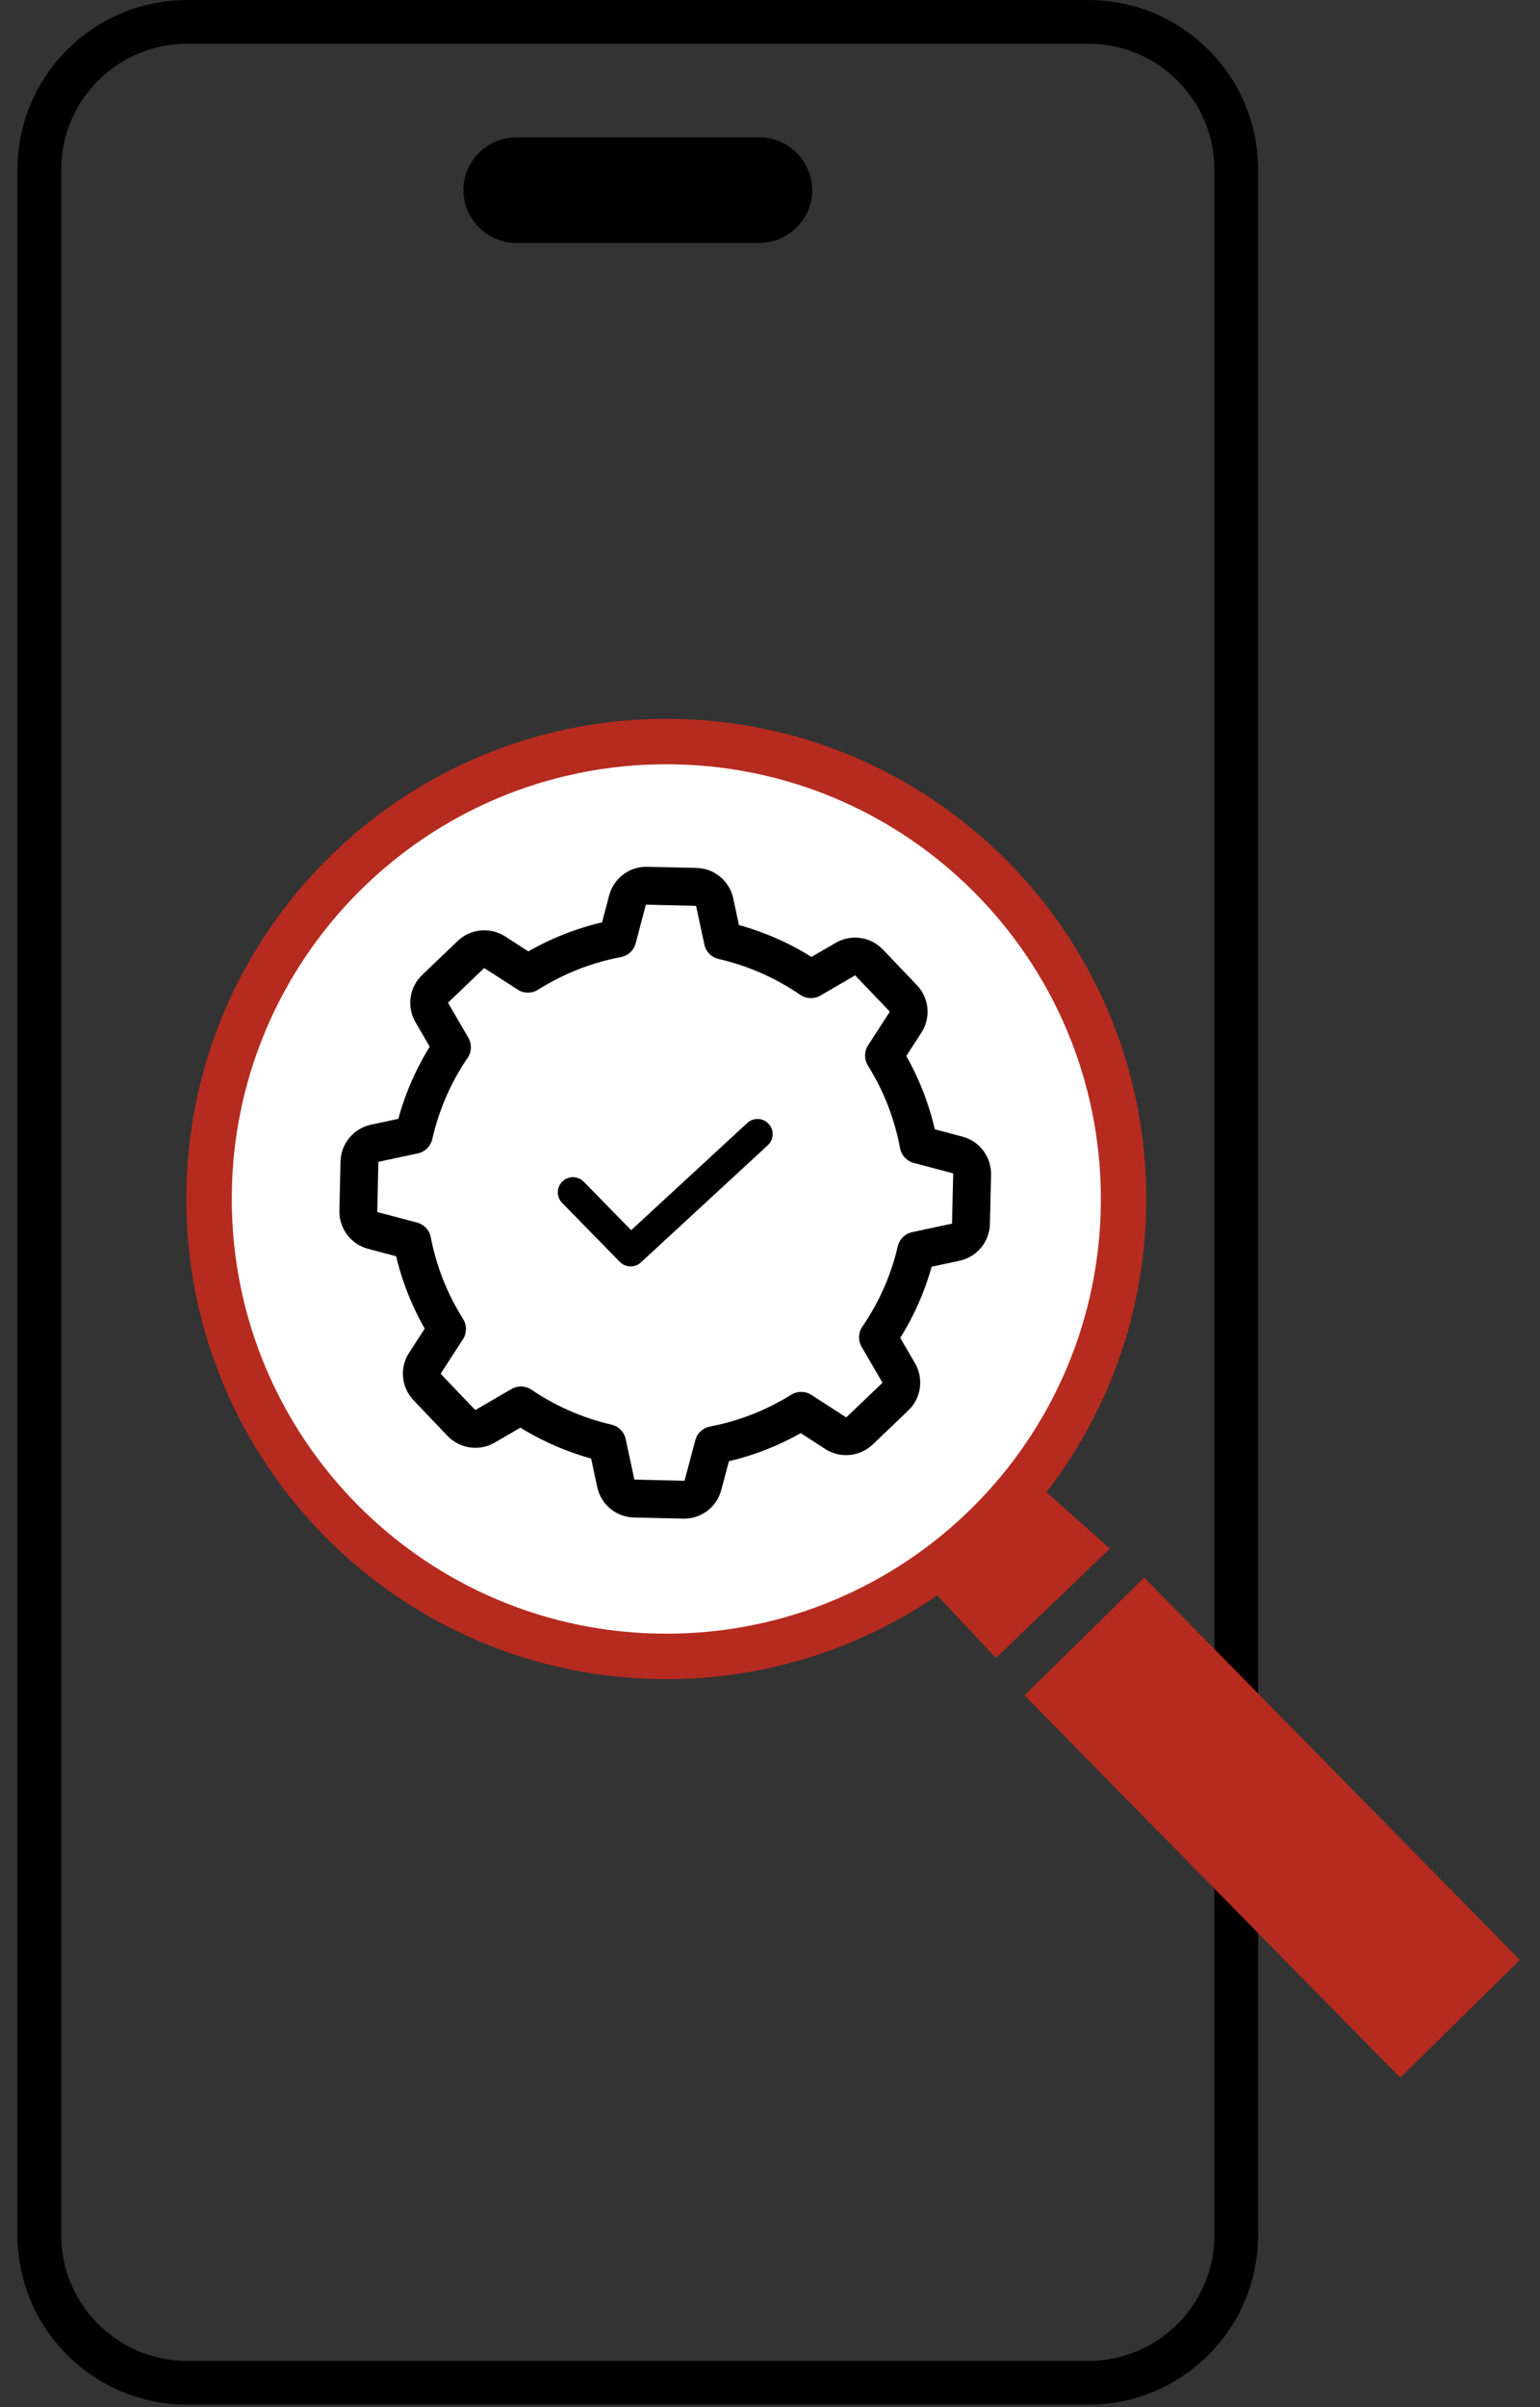 <svg width="32" height="50" viewBox="0 0 32 50" fill="none" xmlns="http://www.w3.org/2000/svg">
<rect x="0" y="0" width="32" height="50" fill="#333333" stroke="none"/>
<g clip-path="url(#clip0_12018_483)">
<path fill-rule="evenodd" clip-rule="evenodd" d="M15.778 2.853C16.067 2.853 16.345 2.969 16.553 3.174C16.761 3.38 16.877 3.658 16.877 3.949C16.877 4.24 16.761 4.518 16.553 4.724C16.345 4.93 16.067 5.046 15.778 5.046C14.415 5.046 12.091 5.046 10.727 5.046C10.438 5.046 10.161 4.93 9.953 4.724C9.744 4.518 9.629 4.24 9.629 3.949C9.629 3.658 9.744 3.38 9.953 3.174C10.161 2.969 10.438 2.853 10.727 2.853C12.091 2.853 14.415 2.853 15.778 2.853Z" fill="black"/>
<path fill-rule="evenodd" clip-rule="evenodd" d="M22.619 0.455C24.311 0.455 25.688 1.827 25.688 3.52V46.428C25.688 48.121 24.311 49.494 22.619 49.494C17.842 49.494 8.664 49.494 3.886 49.494C2.195 49.494 0.818 48.121 0.818 46.428C0.818 37.623 0.818 12.326 0.818 3.52C0.818 1.827 2.195 0.455 3.886 0.455H22.619Z" stroke="black" stroke-width="0.909" stroke-miterlimit="1.5" stroke-linecap="round" stroke-linejoin="round"/>
<path d="M13.846 34.406C19.093 34.406 23.347 30.152 23.347 24.905C23.347 19.657 19.093 15.403 13.846 15.403C8.598 15.403 4.344 19.657 4.344 24.905C4.344 30.152 8.598 34.406 13.846 34.406Z" fill="white" stroke="#B62B1F" stroke-width="0.944" stroke-miterlimit="1.5" stroke-linecap="round" stroke-linejoin="round"/>
<path fill-rule="evenodd" clip-rule="evenodd" d="M19.275 32.925L21.551 30.822L23.062 32.166L20.695 34.438L19.275 32.925Z" fill="#B62B1F"/>
<path d="M31.582 40.711L23.776 32.77L21.288 35.215L29.095 43.157L31.582 40.711Z" fill="#B62B1F"/>
<path d="M20.2 24.392C20.193 24.686 20.183 25.12 20.176 25.415C20.172 25.603 20.039 25.763 19.855 25.803C19.52 25.874 19.038 25.978 19.038 25.978C18.886 26.633 18.613 27.241 18.244 27.778C18.244 27.778 18.498 28.215 18.673 28.515C18.767 28.678 18.738 28.884 18.602 29.013C18.39 29.216 18.075 29.516 17.863 29.72C17.726 29.849 17.519 29.869 17.361 29.767C17.07 29.578 16.648 29.305 16.648 29.305C16.099 29.648 15.484 29.893 14.828 30.017C14.828 30.017 14.697 30.511 14.607 30.849C14.559 31.03 14.393 31.156 14.205 31.151C13.911 31.144 13.477 31.135 13.183 31.127C12.995 31.123 12.834 30.99 12.795 30.807C12.722 30.467 12.617 29.975 12.617 29.975C11.965 29.825 11.36 29.556 10.824 29.193C10.824 29.193 10.384 29.449 10.082 29.625C9.92 29.719 9.714 29.689 9.584 29.554C9.381 29.341 9.081 29.027 8.878 28.814C8.748 28.678 8.728 28.471 8.831 28.313C9.018 28.024 9.289 27.605 9.289 27.605C8.941 27.054 8.692 26.436 8.565 25.775C8.565 25.775 8.082 25.647 7.748 25.559C7.567 25.511 7.442 25.345 7.446 25.157C7.453 24.863 7.463 24.429 7.469 24.134C7.474 23.946 7.607 23.786 7.791 23.746C8.123 23.675 8.599 23.573 8.599 23.573C8.749 22.91 9.021 22.296 9.391 21.752C9.391 21.752 9.144 21.328 8.973 21.034C8.879 20.872 8.908 20.665 9.044 20.536C9.256 20.332 9.57 20.033 9.783 19.829C9.919 19.7 10.127 19.68 10.284 19.782C10.567 19.965 10.97 20.225 10.97 20.225C11.529 19.873 12.157 19.62 12.828 19.494C12.828 19.494 12.952 19.026 13.038 18.7C13.086 18.518 13.253 18.393 13.44 18.398C13.735 18.404 14.169 18.414 14.463 18.422C14.651 18.425 14.812 18.558 14.851 18.742C14.921 19.07 15.021 19.536 15.021 19.536C15.687 19.688 16.305 19.965 16.85 20.339C16.85 20.339 17.27 20.095 17.563 19.924C17.726 19.83 17.932 19.859 18.061 19.995C18.265 20.208 18.564 20.522 18.768 20.735C18.898 20.871 18.918 21.078 18.815 21.236C18.632 21.52 18.369 21.926 18.369 21.926C18.717 22.483 18.965 23.108 19.089 23.776C19.089 23.776 19.566 23.903 19.898 23.99C20.079 24.038 20.204 24.204 20.2 24.392Z" stroke="black" stroke-width="0.787" stroke-miterlimit="2" stroke-linejoin="round"/>
<path d="M11.905 24.766L13.104 25.991L15.741 23.557" stroke="black" stroke-width="0.629" stroke-miterlimit="1.5" stroke-linecap="round" stroke-linejoin="round"/>
</g>
<defs>
<clipPath id="clip0_12018_483">
<rect width="31.269" height="50" fill="white" transform="translate(0.366)"/>
</clipPath>
</defs>
</svg>
